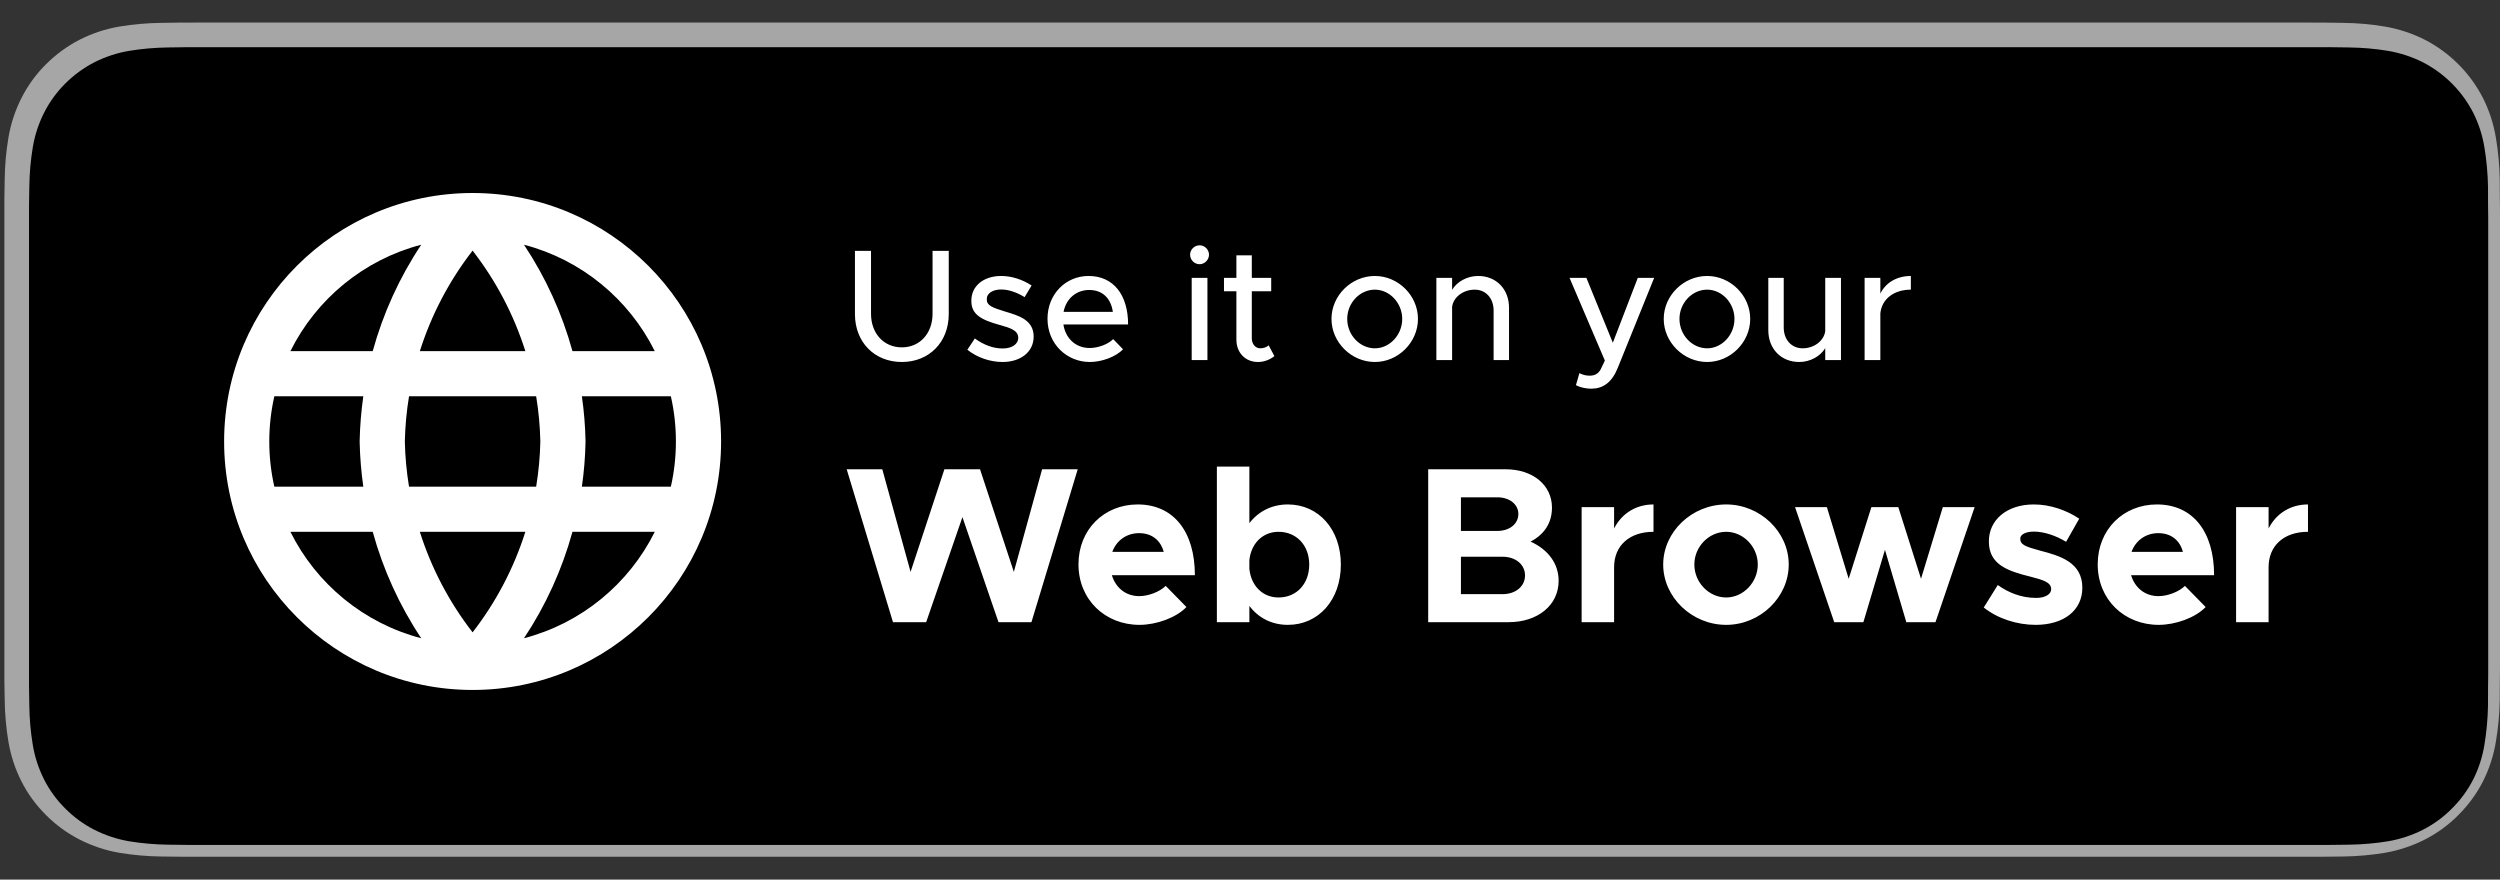 <svg width="108" height="38" viewBox="0 0 108 38" fill="none" xmlns="http://www.w3.org/2000/svg">
<rect x="0" y="0" width="108" height="38" fill="#333333" stroke="none"/>
<path d="M99.415 0.974H8.78C8.449 0.974 8.123 0.974 7.793 0.976C7.517 0.978 7.244 0.983 6.965 0.988C6.36 0.995 5.757 1.048 5.16 1.147C4.564 1.248 3.987 1.438 3.447 1.712C2.909 1.988 2.417 2.346 1.989 2.774C1.559 3.2 1.201 3.693 0.928 4.234C0.654 4.774 0.464 5.352 0.364 5.949C0.264 6.545 0.21 7.148 0.203 7.753C0.195 8.029 0.194 8.306 0.189 8.582V29.407C0.194 29.687 0.195 29.958 0.203 30.238C0.21 30.842 0.264 31.445 0.364 32.041C0.464 32.638 0.653 33.217 0.928 33.757C1.2 34.296 1.559 34.787 1.989 35.211C2.415 35.641 2.908 35.999 3.447 36.273C3.987 36.547 4.564 36.739 5.16 36.842C5.757 36.94 6.36 36.993 6.965 37.001C7.244 37.007 7.517 37.01 7.793 37.01C8.123 37.012 8.449 37.012 8.78 37.012H99.415C99.738 37.012 100.067 37.012 100.391 37.01C100.666 37.01 100.947 37.007 101.222 37.001C101.826 36.993 102.428 36.94 103.024 36.842C103.622 36.738 104.201 36.547 104.743 36.273C105.282 35.999 105.774 35.641 106.2 35.211C106.629 34.785 106.988 34.294 107.264 33.757C107.536 33.217 107.725 32.638 107.822 32.041C107.923 31.445 107.979 30.842 107.989 30.238C107.993 29.958 107.993 29.687 107.993 29.407C108 29.08 108 28.754 108 28.422V9.566C108 9.236 108 8.909 107.993 8.582C107.993 8.306 107.993 8.029 107.989 7.753C107.979 7.148 107.923 6.545 107.822 5.949C107.724 5.352 107.536 4.774 107.264 4.234C106.708 3.15 105.826 2.268 104.743 1.712C104.201 1.439 103.622 1.249 103.024 1.147C102.428 1.048 101.826 0.994 101.222 0.988C100.947 0.983 100.666 0.978 100.391 0.976C100.067 0.974 99.738 0.974 99.415 0.974Z" fill="#A6A6A6"/>
<path d="M8.076 36.5C7.801 36.5 7.533 36.496 7.261 36.49C6.697 36.483 6.134 36.434 5.577 36.343C5.058 36.254 4.555 36.088 4.084 35.85C3.618 35.614 3.193 35.305 2.826 34.934C2.453 34.568 2.142 34.142 1.906 33.676C1.668 33.206 1.503 32.702 1.417 32.183C1.324 31.624 1.274 31.059 1.267 30.493C1.261 30.303 1.254 29.671 1.254 29.671V8.858C1.254 8.858 1.262 8.236 1.267 8.053C1.274 7.487 1.324 6.923 1.416 6.366C1.502 5.845 1.667 5.34 1.906 4.868C2.141 4.402 2.45 3.977 2.82 3.609C3.191 3.238 3.617 2.927 4.084 2.688C4.553 2.451 5.055 2.286 5.573 2.198C6.132 2.106 6.697 2.057 7.263 2.05L8.076 2.039H100.665L101.487 2.05C102.048 2.057 102.608 2.106 103.162 2.197C103.685 2.286 104.193 2.452 104.667 2.69C105.602 3.172 106.363 3.935 106.843 4.871C107.078 5.339 107.24 5.84 107.325 6.356C107.419 6.918 107.471 7.487 107.482 8.056C107.484 8.312 107.484 8.586 107.484 8.858C107.491 9.196 107.491 9.518 107.491 9.842V28.698C107.491 29.025 107.491 29.344 107.484 29.666C107.484 29.959 107.484 30.228 107.481 30.504C107.47 31.064 107.419 31.622 107.327 32.174C107.243 32.697 107.079 33.205 106.84 33.678C106.603 34.14 106.294 34.561 105.925 34.927C105.557 35.3 105.132 35.611 104.665 35.848C104.191 36.088 103.685 36.255 103.162 36.343C102.605 36.434 102.042 36.483 101.478 36.49C101.214 36.496 100.938 36.5 100.669 36.5L99.693 36.502L8.076 36.5Z" fill="black"/>
<path fill-rule="evenodd" clip-rule="evenodd" d="M20.416 29.806C26.345 29.806 31.151 25 31.151 19.072C31.151 13.143 26.345 8.338 20.416 8.338C14.488 8.338 9.682 13.143 9.682 19.072C9.682 25 14.488 29.806 20.416 29.806ZM22.636 10.572C23.576 11.985 24.282 13.538 24.73 15.169H28.286C27.168 12.92 25.115 11.218 22.636 10.572ZM20.416 10.827C21.431 12.134 22.2 13.605 22.695 15.169H18.137C18.632 13.605 19.402 12.134 20.416 10.827ZM23.343 19.072C23.329 18.415 23.268 17.762 23.162 17.12H17.67C17.564 17.762 17.503 18.415 17.489 19.072C17.503 19.729 17.564 20.381 17.67 21.024H23.162C23.268 20.381 23.329 19.729 23.343 19.072ZM22.695 22.975H18.137C18.632 24.539 19.402 26.01 20.416 27.317C21.431 26.01 22.2 24.539 22.695 22.975ZM15.695 21.024C15.604 20.387 15.551 19.742 15.537 19.092C15.537 19.079 15.537 19.065 15.537 19.052C15.551 18.402 15.604 17.757 15.695 17.12H11.851C11.709 17.748 11.633 18.401 11.633 19.072C11.633 19.743 11.709 20.396 11.851 21.024H15.695ZM12.546 22.975H16.102C16.55 24.606 17.256 26.159 18.197 27.572C15.717 26.926 13.664 25.224 12.546 22.975ZM24.73 22.975H28.286C27.168 25.224 25.115 26.926 22.636 27.572C23.576 26.159 24.282 24.606 24.73 22.975ZM28.981 21.024H25.137C25.229 20.387 25.282 19.742 25.295 19.092C25.296 19.079 25.296 19.065 25.295 19.052C25.282 18.402 25.229 17.757 25.137 17.12H28.981C29.124 17.748 29.199 18.401 29.199 19.072C29.199 19.743 29.124 20.396 28.981 21.024ZM18.197 10.572C17.256 11.985 16.55 13.538 16.102 15.169H12.546C13.664 12.92 15.717 11.218 18.197 10.572Z" fill="white"/>
<path d="M38.96 15.638C37.772 15.638 36.934 14.779 36.934 13.57V10.837H37.628V13.557C37.628 14.402 38.177 15.006 38.96 15.006C39.736 15.006 40.286 14.402 40.286 13.557V10.837H40.986V13.57C40.986 14.779 40.142 15.638 38.96 15.638ZM43.308 15.638C42.786 15.638 42.216 15.452 41.79 15.109L42.113 14.621C42.491 14.896 42.896 15.054 43.315 15.054C43.713 15.054 43.988 14.869 43.988 14.594C43.988 14.264 43.624 14.161 43.184 14.038C42.367 13.811 41.962 13.577 41.962 13.001C41.955 12.348 42.498 11.922 43.253 11.922C43.713 11.922 44.18 12.08 44.565 12.334L44.263 12.836C43.919 12.623 43.562 12.506 43.253 12.506C42.903 12.506 42.628 12.657 42.628 12.925C42.628 13.2 42.848 13.282 43.445 13.467C44.029 13.639 44.654 13.832 44.654 14.539C44.654 15.212 44.084 15.638 43.308 15.638ZM47.072 15.034C47.443 15.034 47.876 14.869 48.089 14.649L48.514 15.088C48.199 15.425 47.58 15.638 47.079 15.638C46.09 15.638 45.252 14.862 45.252 13.77C45.252 12.705 46.042 11.922 47.024 11.922C48.109 11.922 48.734 12.746 48.734 14.017H45.939C46.028 14.608 46.461 15.034 47.072 15.034ZM47.051 12.527C46.502 12.527 46.056 12.897 45.946 13.474H48.075C47.999 12.925 47.663 12.527 47.051 12.527ZM51.824 11.414C51.591 11.414 51.412 11.222 51.412 11.002C51.412 10.789 51.591 10.597 51.824 10.597C52.044 10.597 52.229 10.789 52.229 11.002C52.229 11.222 52.044 11.414 51.824 11.414ZM51.481 15.555V12.005H52.161V15.555H51.481ZM54.806 14.917L55.054 15.384C54.861 15.542 54.6 15.638 54.346 15.638C53.797 15.638 53.412 15.239 53.412 14.669V12.582H52.876V12.005H53.412V11.029H54.078V12.005H54.916V12.582H54.078V14.621C54.078 14.869 54.243 15.047 54.442 15.047C54.593 15.047 54.731 14.992 54.806 14.917ZM59.395 15.638C58.378 15.638 57.52 14.786 57.52 13.777C57.52 12.767 58.378 11.922 59.395 11.922C60.404 11.922 61.256 12.767 61.256 13.777C61.256 14.786 60.404 15.638 59.395 15.638ZM59.395 15.047C60.033 15.047 60.576 14.47 60.576 13.777C60.576 13.09 60.033 12.513 59.395 12.513C58.742 12.513 58.2 13.09 58.2 13.777C58.2 14.47 58.742 15.047 59.395 15.047ZM63.858 11.922C64.641 11.922 65.19 12.492 65.19 13.296V15.555H64.524V13.413C64.524 12.884 64.187 12.513 63.707 12.513C63.212 12.513 62.786 12.836 62.731 13.255V15.555H62.051V12.005H62.731V12.52C62.944 12.169 63.377 11.922 63.858 11.922ZM68.753 16.792C68.513 16.792 68.266 16.737 68.08 16.641L68.231 16.119C68.368 16.194 68.526 16.229 68.664 16.229C68.884 16.229 69.035 16.16 69.151 15.954L69.33 15.576L67.805 12.005H68.533L69.674 14.807L70.752 12.005H71.459L69.893 15.878C69.639 16.517 69.261 16.785 68.753 16.792ZM73.748 15.638C72.731 15.638 71.873 14.786 71.873 13.777C71.873 12.767 72.731 11.922 73.748 11.922C74.758 11.922 75.609 12.767 75.609 13.777C75.609 14.786 74.758 15.638 73.748 15.638ZM73.748 15.047C74.387 15.047 74.929 14.47 74.929 13.777C74.929 13.09 74.387 12.513 73.748 12.513C73.096 12.513 72.553 13.09 72.553 13.777C72.553 14.47 73.096 15.047 73.748 15.047ZM78.85 12.005H79.53V15.555H78.85V15.04C78.637 15.391 78.204 15.638 77.724 15.638C76.941 15.638 76.391 15.068 76.391 14.264V12.005H77.057V14.148C77.057 14.676 77.394 15.047 77.875 15.047C78.369 15.047 78.795 14.724 78.85 14.305V12.005ZM81.231 12.684C81.457 12.217 81.938 11.922 82.549 11.922V12.513C81.814 12.513 81.293 12.918 81.231 13.536V15.555H80.551V12.005H81.231V12.684Z" fill="white"/>
<path d="M38.577 26.878L36.577 20.273H38.115L39.337 24.705L40.798 20.273H42.337L43.798 24.705L45.019 20.273H46.558L44.558 26.878H43.135L41.577 22.34L40.01 26.878H38.577ZM49.215 25.753C49.609 25.753 50.09 25.571 50.36 25.311L51.254 26.224C50.812 26.686 49.956 26.994 49.225 26.994C47.744 26.994 46.59 25.907 46.59 24.378C46.59 22.878 47.696 21.792 49.148 21.792C50.706 21.792 51.619 22.974 51.619 24.849H48.033C48.196 25.388 48.629 25.753 49.215 25.753ZM49.206 23.032C48.677 23.032 48.234 23.34 48.052 23.84H50.273C50.138 23.349 49.773 23.032 49.206 23.032ZM55.636 21.792C56.963 21.792 57.925 22.869 57.925 24.388C57.925 25.917 56.963 26.994 55.636 26.994C54.944 26.994 54.367 26.696 53.973 26.176V26.878H52.569V20.157H53.973V22.599C54.367 22.09 54.944 21.792 55.636 21.792ZM55.232 25.811C56.011 25.811 56.559 25.224 56.559 24.388C56.559 23.561 56.011 22.974 55.232 22.974C54.55 22.974 54.05 23.474 53.973 24.196V24.58C54.05 25.311 54.55 25.811 55.232 25.811ZM61.698 26.878V20.273H65.045C66.227 20.273 67.045 20.965 67.045 21.926C67.045 22.599 66.708 23.09 66.121 23.398C66.891 23.744 67.333 24.359 67.333 25.09C67.333 26.148 66.429 26.878 65.17 26.878H61.698ZM63.112 22.936H64.689C65.218 22.936 65.593 22.628 65.593 22.205C65.593 21.792 65.218 21.484 64.689 21.484H63.112V22.936ZM63.112 25.667H64.91C65.477 25.667 65.881 25.33 65.881 24.859C65.881 24.388 65.477 24.051 64.91 24.051H63.112V25.667ZM69.729 22.83C70.056 22.186 70.672 21.792 71.431 21.792V22.974C70.393 22.974 69.729 23.571 69.729 24.503V26.878H68.326V21.907H69.729V22.83ZM74.571 26.994C73.09 26.994 71.85 25.801 71.85 24.388C71.85 22.974 73.09 21.792 74.571 21.792C76.042 21.792 77.273 22.974 77.273 24.388C77.273 25.801 76.042 26.994 74.571 26.994ZM74.571 25.811C75.311 25.811 75.936 25.157 75.936 24.388C75.936 23.619 75.311 22.974 74.571 22.974C73.821 22.974 73.196 23.619 73.196 24.388C73.196 25.157 73.821 25.811 74.571 25.811ZM79.238 26.878L77.546 21.907H78.921L79.863 25.003L80.844 21.907H82.007L82.988 25.003L83.93 21.907H85.305L83.613 26.878H82.353L81.43 23.753L80.498 26.878H79.238ZM87.938 26.994C87.14 26.994 86.294 26.724 85.698 26.244L86.304 25.273C86.746 25.59 87.304 25.83 87.967 25.83C88.342 25.83 88.611 25.676 88.611 25.455C88.611 25.148 88.246 25.051 87.736 24.917C86.717 24.667 85.929 24.388 85.919 23.407C85.909 22.465 86.688 21.792 87.861 21.792C88.573 21.792 89.275 22.042 89.823 22.407L89.255 23.407C88.804 23.128 88.284 22.965 87.861 22.965C87.515 22.965 87.275 23.09 87.275 23.263C87.275 23.532 87.477 23.609 88.15 23.792C89.005 24.013 89.957 24.301 89.957 25.388C89.957 26.369 89.159 26.994 87.938 26.994ZM93.246 25.753C93.64 25.753 94.121 25.571 94.39 25.311L95.284 26.224C94.842 26.686 93.986 26.994 93.255 26.994C91.774 26.994 90.621 25.907 90.621 24.378C90.621 22.878 91.726 21.792 93.178 21.792C94.736 21.792 95.649 22.974 95.649 24.849H92.063C92.226 25.388 92.659 25.753 93.246 25.753ZM93.236 23.032C92.707 23.032 92.265 23.34 92.082 23.84H94.303C94.169 23.349 93.803 23.032 93.236 23.032ZM98.003 22.83C98.33 22.186 98.945 21.792 99.705 21.792V22.974C98.666 22.974 98.003 23.571 98.003 24.503V26.878H96.599V21.907H98.003V22.83Z" fill="white"/>
</svg>
